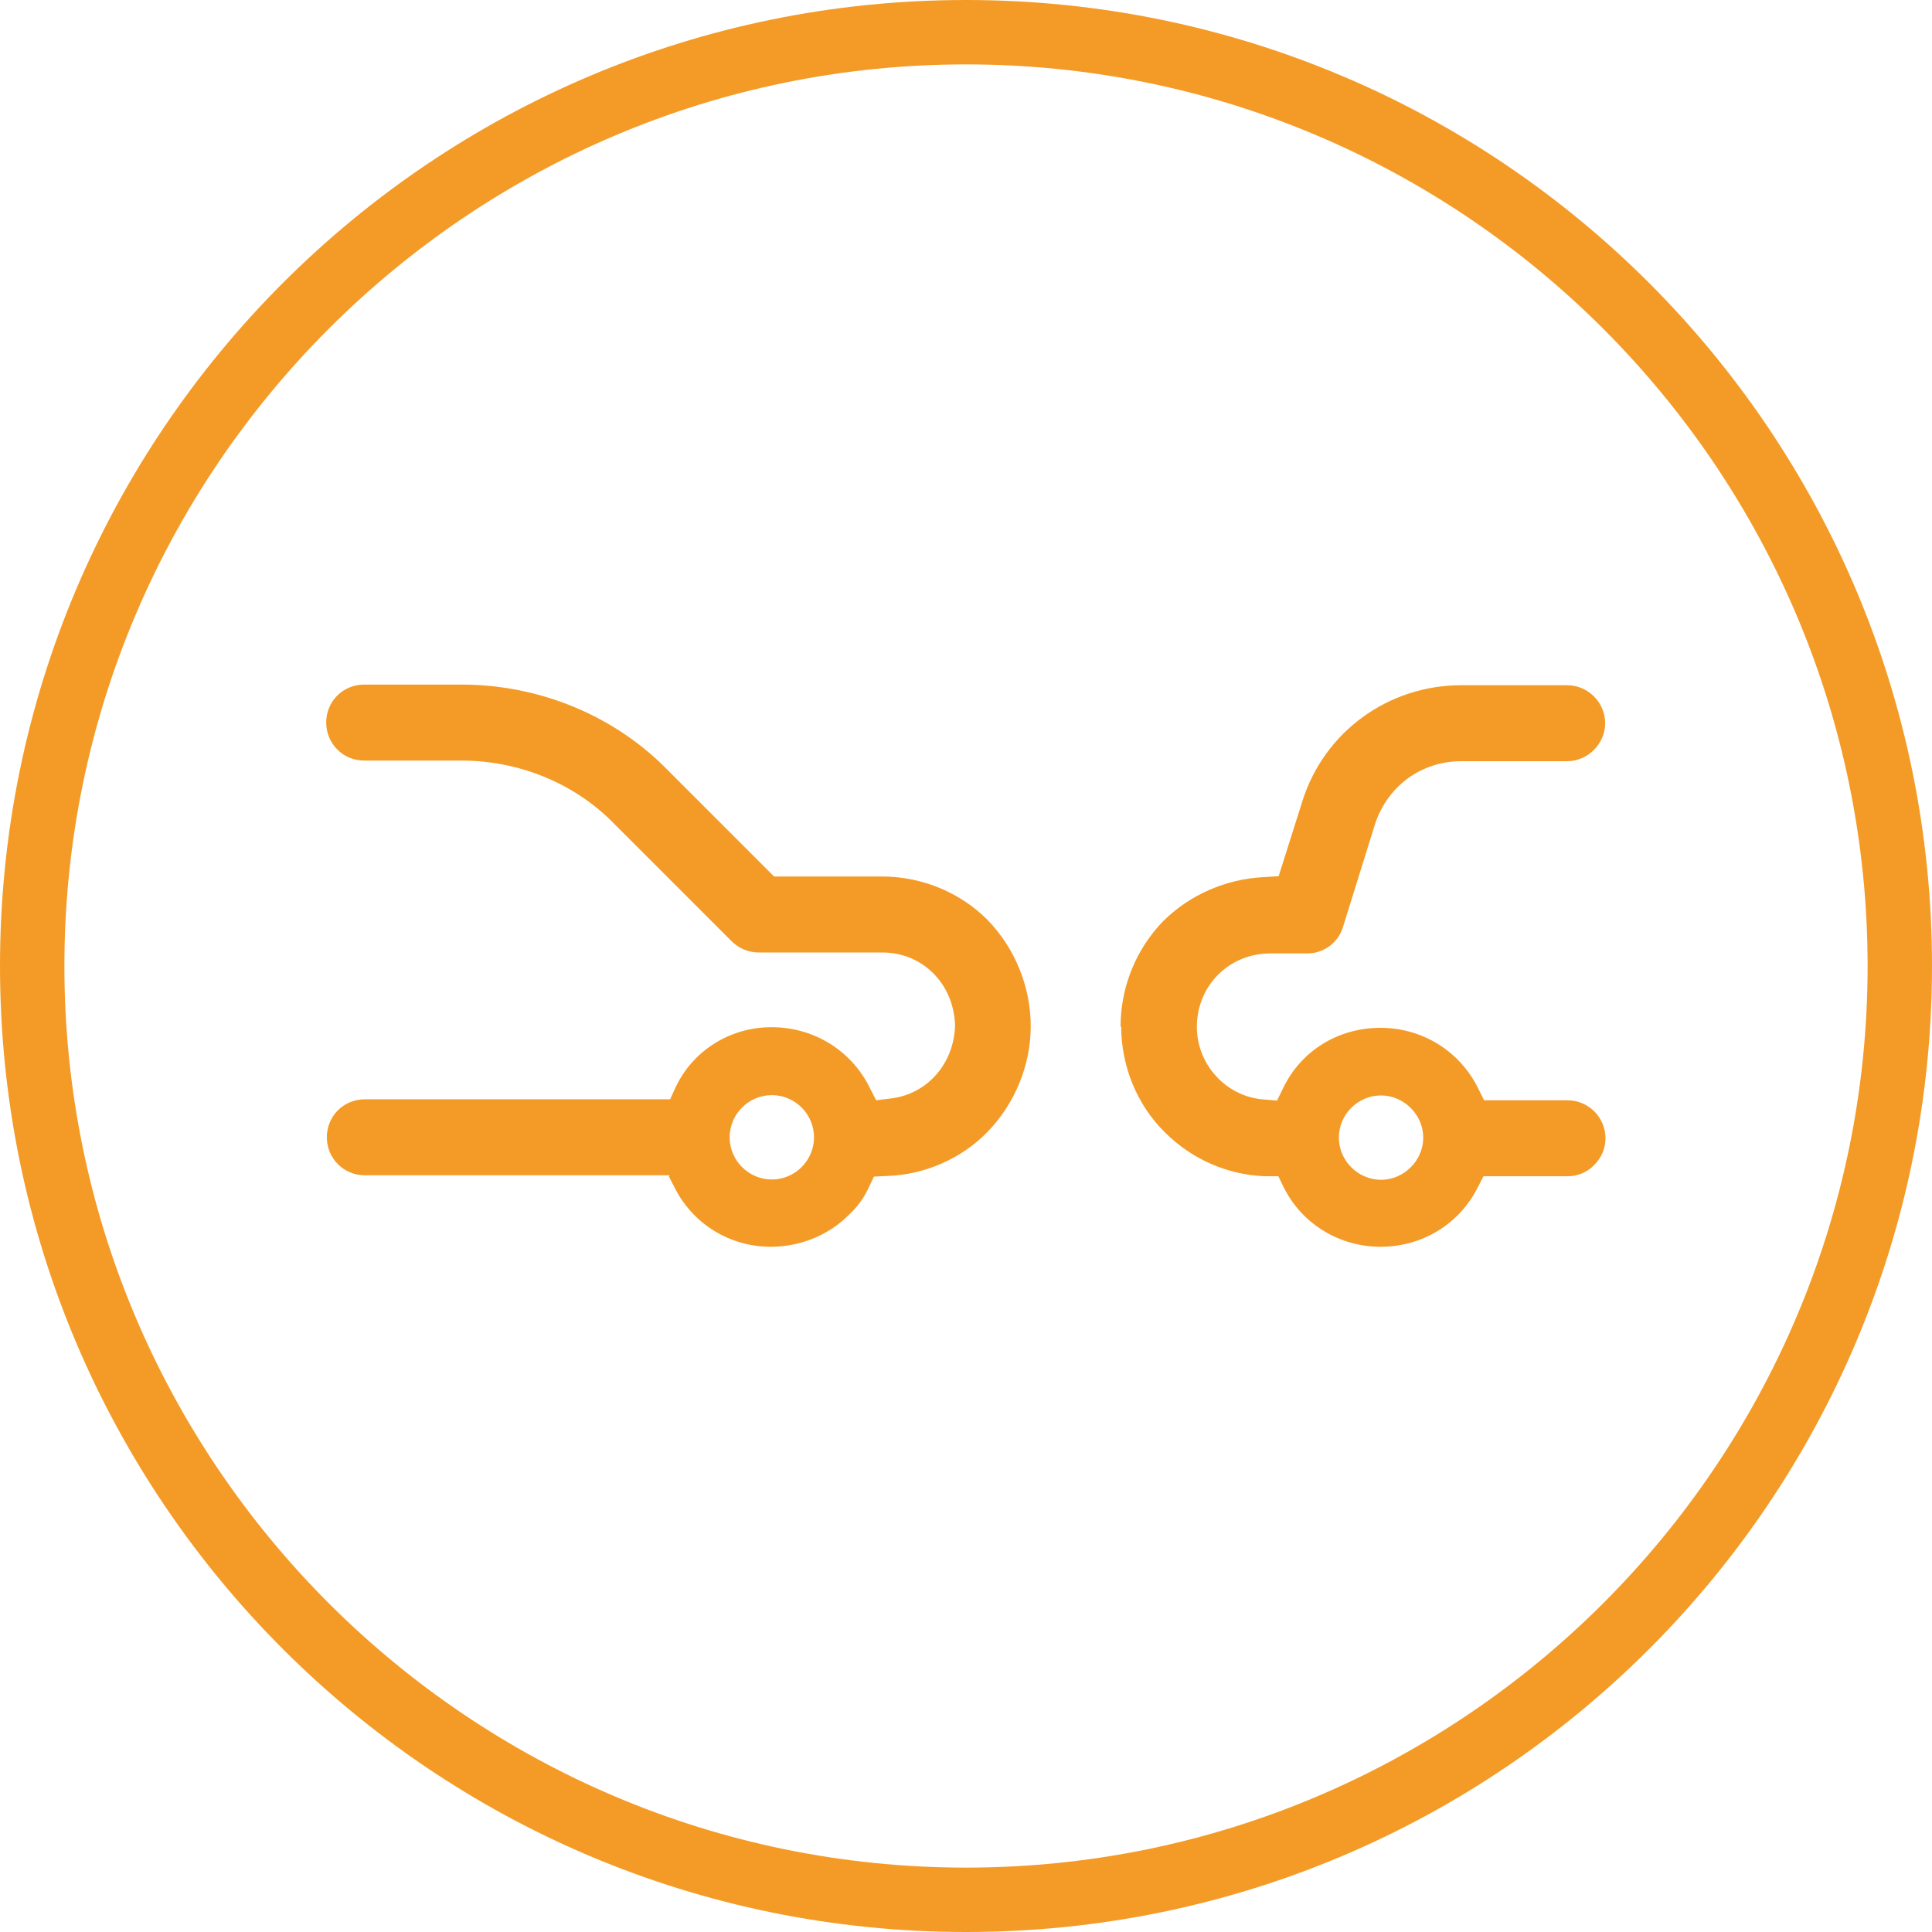 <?xml version="1.0" encoding="UTF-8"?> <svg xmlns="http://www.w3.org/2000/svg" id="Calque_1" viewBox="0 0 60 60"><defs><style>.cls-1{fill:#f49b27;stroke-width:0px;}</style></defs><path class="cls-1" d="m34.82,31.88c0,1.23.49,2.43,1.35,3.28.84.84,1.95,1.33,3.13,1.37h.4s.18.37.18.37c.57,1.12,1.72,1.82,3,1.82s2.43-.7,3-1.82l.19-.37h2.61c.31,0,.61-.12.83-.35.23-.23.35-.52.35-.83,0-.65-.53-1.18-1.18-1.18h-2.59l-.19-.38c-.57-1.15-1.73-1.87-3.03-1.87s-2.44.7-3,1.83l-.21.43-.47-.04c-1.13-.11-2.02-1.09-2.02-2.25,0-1.28,1-2.28,2.28-2.28h1.15c.51,0,.97-.34,1.11-.83l1-3.21c.4-1.18,1.45-1.93,2.67-1.93h3.29c.64,0,1.18-.54,1.18-1.18s-.53-1.18-1.18-1.18h-3.29c-2.26,0-4.25,1.44-4.93,3.59l-.74,2.34-.47.03c-1.17.06-2.27.54-3.1,1.35-.86.88-1.34,2.06-1.34,3.3m8.09,2.13c.71,0,1.31.6,1.31,1.31s-.6,1.31-1.31,1.31-1.31-.59-1.31-1.31.59-1.31,1.31-1.31"></path><path class="cls-1" d="m20.77,36.53l.19.37c.57,1.12,1.71,1.82,2.98,1.82.91,0,1.8-.36,2.43-1,.25-.23.45-.5.59-.8l.18-.38.42-.02c1.17-.04,2.3-.54,3.1-1.36.86-.88,1.35-2.08,1.35-3.29s-.48-2.42-1.35-3.31c-.85-.85-2.04-1.34-3.27-1.34h-3.35l-3.29-3.29c-1.65-1.7-3.99-2.67-6.42-2.67h-3.02c-.66,0-1.18.52-1.18,1.18,0,.31.12.61.34.83.22.23.52.35.84.35h3.02c1.79,0,3.52.71,4.73,1.95l3.66,3.66c.22.22.52.35.84.35h3.84c1.25,0,2.22.97,2.26,2.26-.03,1.19-.86,2.13-1.97,2.27l-.48.06-.22-.43c-.58-1.14-1.74-1.84-3.03-1.84s-2.44.73-2.97,1.85l-.18.39h-9.48c-.66,0-1.18.52-1.18,1.18s.53,1.18,1.18,1.18h9.47Zm3.2-2.52c.72,0,1.31.59,1.31,1.31s-.59,1.31-1.31,1.31-1.31-.59-1.31-1.31.59-1.31,1.31-1.31"></path><path class="cls-1" d="m30,2c15.44,0,28,12.56,28,28s-12.56,28-28,28S2,45.44,2,30,14.56,2,30,2M30,0C13.43,0,0,13.43,0,30s13.43,30,30,30,30-13.43,30-30S46.57,0,30,0h0Z"></path></svg> 